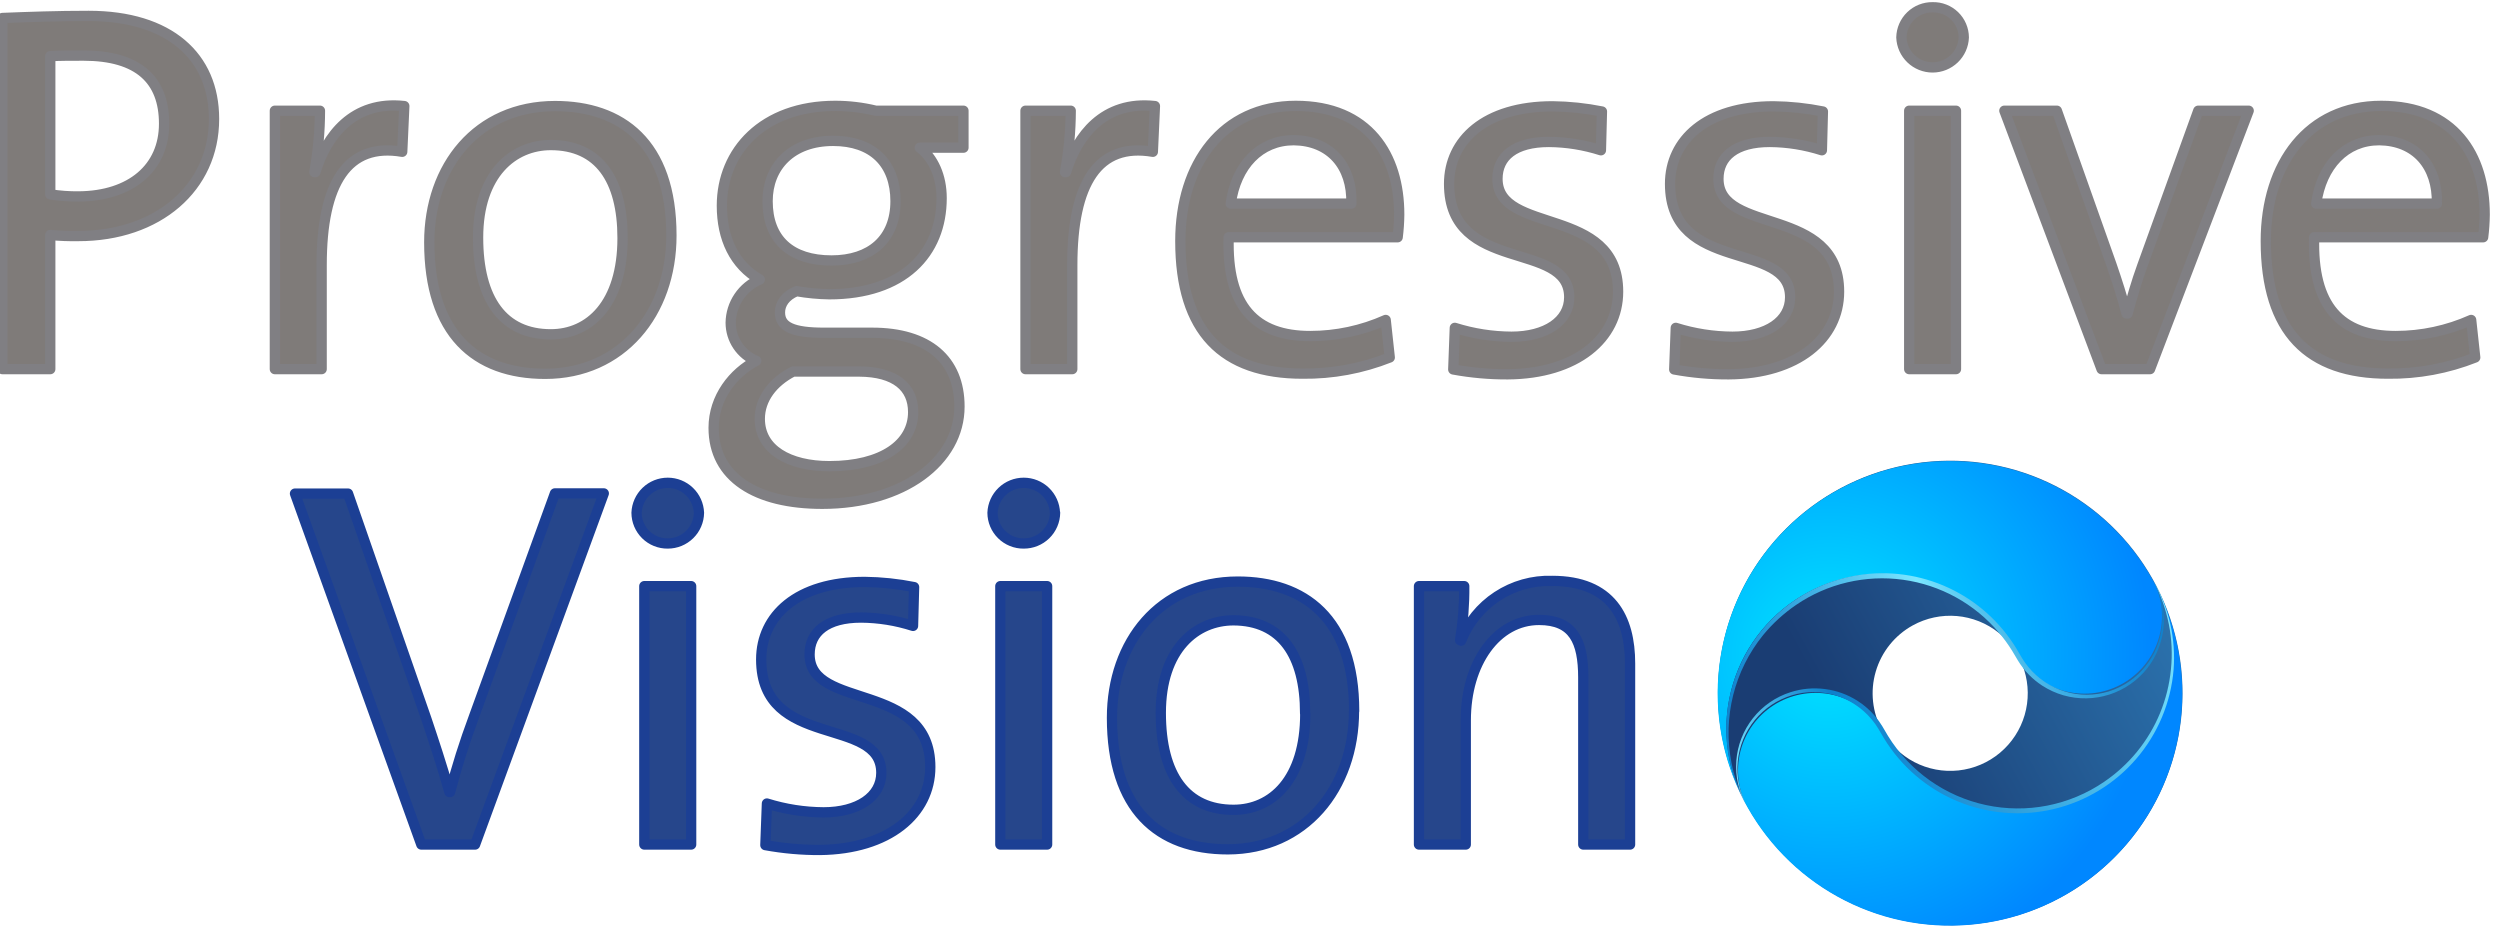 <?xml version="1.0" encoding="UTF-8"?> <svg xmlns="http://www.w3.org/2000/svg" width="243" height="90" viewBox="0 0 243 90" fill="none"><g clip-path="url(#clip0_901_3569)"><path d="M236.865 19.791H225.136C225.645 16.101 227.964 13.627 231.262 13.627C234.801 13.627 236.973 16.101 236.874 19.791H236.865ZM241.52 20.851C241.52 15.088 238.537 10.291 231.465 10.291C224.392 10.291 220.245 15.899 220.245 23.428C220.245 32.273 224.392 36.316 232.12 36.316C235.022 36.351 237.903 35.818 240.601 34.747L240.196 31.1C237.891 32.13 235.394 32.663 232.869 32.664C227.511 32.664 224.736 29.785 224.934 23.061H241.36C241.451 22.34 241.501 21.615 241.511 20.889L241.52 20.851ZM218.573 10.762H213.672L208.215 25.874C207.659 27.391 207.202 29.008 206.802 30.473H206.698C206.293 28.904 205.789 27.34 205.233 25.723L199.927 10.762H194.824L204.271 35.878H208.984L218.573 10.762ZM190.121 10.762H185.574V35.878H190.121V10.762ZM190.88 3.638C190.877 3.245 190.796 2.858 190.641 2.497C190.487 2.136 190.262 1.81 189.98 1.537C189.698 1.264 189.364 1.05 188.998 0.908C188.633 0.765 188.242 0.697 187.85 0.707C187.06 0.696 186.297 0.998 185.728 1.547C185.16 2.096 184.832 2.848 184.815 3.638C184.846 4.421 185.179 5.163 185.745 5.706C186.31 6.249 187.064 6.553 187.848 6.553C188.632 6.553 189.385 6.249 189.951 5.706C190.516 5.163 190.849 4.421 190.88 3.638ZM178.756 28.348C178.756 19.909 167.032 22.891 167.032 17.383C167.032 15.211 168.696 13.797 172.032 13.797C173.748 13.812 175.453 14.085 177.088 14.607L177.187 10.838C175.605 10.521 173.998 10.352 172.385 10.334C165.816 10.334 162.33 13.632 162.33 17.873C162.33 26.713 174.001 23.278 174.001 28.89C174.001 31.213 171.73 32.73 168.394 32.73C166.525 32.72 164.668 32.429 162.886 31.868L162.735 35.911C164.485 36.233 166.261 36.391 168.041 36.382C174.713 36.382 178.756 32.947 178.756 28.371V28.348ZM157.278 28.371C157.278 19.932 145.555 22.915 145.555 17.407C145.555 15.234 147.223 13.821 150.554 13.821C152.269 13.828 153.974 14.093 155.61 14.607L155.709 10.838C154.128 10.521 152.52 10.352 150.908 10.334C144.339 10.334 140.852 13.632 140.852 17.873C140.852 26.713 152.529 23.278 152.529 28.89C152.529 31.213 150.253 32.73 146.917 32.73C145.048 32.72 143.191 32.429 141.408 31.868L141.257 35.911C143.007 36.233 144.784 36.391 146.563 36.382C153.235 36.382 157.278 32.947 157.278 28.371ZM131.353 19.791H119.629C120.133 16.101 122.456 13.627 125.755 13.627C129.289 13.627 131.466 16.101 131.362 19.791H131.353ZM136.013 20.851C136.013 15.088 133.03 10.291 125.957 10.291C118.885 10.291 114.738 15.899 114.738 23.428C114.738 32.273 118.88 36.316 126.612 36.316C129.515 36.351 132.396 35.818 135.094 34.747L134.689 31.1C132.383 32.13 129.887 32.663 127.362 32.664C122.004 32.664 119.224 29.785 119.426 23.061H135.853C135.944 22.34 135.994 21.615 136.003 20.889L136.013 20.851ZM112.259 10.31C107.255 9.754 104.678 13.241 103.618 16.728H103.519C103.882 14.76 104.068 12.764 104.075 10.762H99.678V35.878H104.225V25.77C104.225 17.76 106.751 13.844 112.057 14.754L112.259 10.31ZM88.76 40.053C88.76 43.139 85.778 45.311 80.623 45.311C76.683 45.311 73.852 43.695 73.852 40.712C73.852 38.79 75.114 37.126 77.089 36.113H83.507C87.045 36.113 88.76 37.631 88.76 40.053ZM87.045 19.555C87.045 23.245 84.619 25.318 80.825 25.318C76.886 25.318 74.61 23.297 74.61 19.555C74.61 16.172 76.966 13.693 80.976 13.693C84.821 13.693 87.045 15.866 87.045 19.555ZM93.26 39.52C93.26 34.968 90.226 32.344 84.779 32.344H80.105C77.075 32.344 75.812 31.788 75.812 30.369C75.812 29.564 76.316 28.753 77.428 28.301C78.479 28.485 79.542 28.586 80.609 28.602C87.785 28.602 91.526 24.658 91.526 19.254C91.526 17.128 90.716 15.361 89.406 14.353H93.647V10.762H85.123C83.833 10.449 82.511 10.291 81.183 10.291C74.158 10.291 70.167 14.688 70.167 19.993C70.167 23.179 71.378 25.752 73.852 27.17C73.025 27.52 72.317 28.102 71.815 28.847C71.313 29.591 71.038 30.466 71.024 31.364C71.024 32.158 71.259 32.935 71.702 33.596C72.144 34.256 72.772 34.77 73.508 35.072C71.284 36.231 69.366 38.611 69.366 41.589C69.366 46.39 73.46 48.968 79.925 48.968C87.809 48.968 93.27 44.826 93.27 39.544L93.26 39.52ZM60.521 23.169C60.521 29.587 57.289 32.518 53.547 32.518C48.948 32.518 46.479 29.182 46.479 23.117C46.479 16.902 49.914 14.122 53.547 14.122C58.198 14.122 60.521 17.458 60.521 23.169ZM65.271 22.915C65.271 13.868 60.37 10.334 53.962 10.334C46.38 10.334 41.734 16.195 41.734 23.575C41.734 32.414 46.178 36.358 53.001 36.358C60.432 36.358 65.28 30.497 65.28 22.915H65.271ZM39.298 10.31C34.294 9.754 31.716 13.241 30.656 16.728H30.557C30.913 14.759 31.095 12.763 31.099 10.762H26.717V35.878H31.264V25.77C31.264 17.76 33.79 13.844 39.096 14.754L39.298 10.31ZM15.95 12.025C15.95 16.323 12.718 19.051 7.666 19.093C6.735 19.105 5.805 19.037 4.886 18.891V5.457C5.829 5.405 6.856 5.405 8.119 5.405C13.476 5.405 15.95 7.761 15.95 12.025ZM20.803 11.554C20.803 5.49 16.459 1.546 8.623 1.546C5.541 1.546 2.761 1.649 0.235 1.748V35.878H4.886V22.84C5.793 22.925 6.704 22.959 7.614 22.943C15.347 22.943 20.808 18.231 20.808 11.573" fill="#7F7B79"></path><path d="M236.865 19.791H225.136C225.645 16.101 227.964 13.627 231.262 13.627C234.791 13.665 236.964 16.12 236.865 19.791ZM241.511 20.851C241.511 15.088 238.528 10.291 231.455 10.291C224.382 10.291 220.236 15.899 220.236 23.428C220.236 32.273 224.382 36.316 232.11 36.316C235.013 36.351 237.894 35.818 240.592 34.747L240.196 31.1C237.891 32.13 235.394 32.663 232.869 32.664C227.511 32.664 224.736 29.785 224.934 23.061H241.36C241.452 22.334 241.502 21.602 241.511 20.87V20.851ZM218.573 10.762H213.672L208.215 25.874C207.659 27.391 207.202 29.008 206.802 30.473H206.698C206.293 28.904 205.789 27.34 205.233 25.723L199.927 10.762H194.824L204.271 35.878H208.984L218.573 10.762ZM190.121 10.762H185.574V35.878H190.121V10.762ZM190.88 3.638C190.877 3.245 190.796 2.858 190.641 2.497C190.487 2.136 190.262 1.81 189.98 1.537C189.698 1.264 189.364 1.05 188.998 0.908C188.633 0.765 188.242 0.697 187.85 0.707C187.06 0.696 186.297 0.998 185.728 1.547C185.16 2.096 184.832 2.848 184.815 3.638C184.846 4.421 185.179 5.163 185.745 5.706C186.31 6.249 187.064 6.553 187.848 6.553C188.632 6.553 189.385 6.249 189.951 5.706C190.516 5.163 190.849 4.421 190.88 3.638ZM178.756 28.348C178.756 19.909 167.032 22.891 167.032 17.383C167.032 15.211 168.696 13.797 172.032 13.797C173.748 13.812 175.453 14.085 177.088 14.607L177.187 10.838C175.605 10.521 173.998 10.352 172.385 10.334C165.817 10.334 162.33 13.632 162.33 17.873C162.33 26.713 174.001 23.278 174.001 28.89C174.001 31.213 171.73 32.73 168.394 32.73C166.525 32.72 164.668 32.429 162.886 31.868L162.735 35.911C164.485 36.233 166.261 36.391 168.041 36.382C174.713 36.335 178.756 32.9 178.756 28.348ZM157.278 28.348C157.278 19.909 145.555 22.891 145.555 17.383C145.555 15.211 147.223 13.797 150.554 13.797C152.271 13.812 153.975 14.085 155.61 14.607L155.709 10.838C154.128 10.521 152.52 10.352 150.908 10.334C144.339 10.334 140.852 13.632 140.852 17.873C140.852 26.713 152.529 23.278 152.529 28.89C152.529 31.213 150.253 32.73 146.917 32.73C145.048 32.72 143.191 32.429 141.408 31.868L141.257 35.911C143.007 36.233 144.784 36.391 146.563 36.382C153.235 36.335 157.278 32.9 157.278 28.348V28.348ZM131.353 19.791H119.629C120.133 16.101 122.456 13.627 125.755 13.627C129.279 13.665 131.466 16.12 131.353 19.791ZM136.003 20.851C136.003 15.088 133.021 10.291 125.948 10.291C118.875 10.291 114.729 15.899 114.729 23.428C114.729 32.273 118.87 36.316 126.603 36.316C129.505 36.351 132.387 35.818 135.085 34.747L134.689 31.1C132.383 32.13 129.887 32.663 127.362 32.664C122.004 32.664 119.224 29.785 119.426 23.061H135.853C135.944 22.334 135.995 21.602 136.003 20.87V20.851ZM112.259 10.31C107.255 9.754 104.678 13.241 103.618 16.728H103.519C103.882 14.76 104.068 12.764 104.075 10.762H99.678V35.878H104.225V25.77C104.225 17.76 106.751 13.844 112.057 14.754L112.259 10.31ZM88.76 40.053C88.76 43.139 85.778 45.311 80.623 45.311C76.683 45.311 73.852 43.695 73.852 40.712C73.852 38.79 75.114 37.126 77.089 36.113H83.507C87.045 36.132 88.76 37.649 88.76 40.053ZM87.045 19.555C87.045 23.245 84.619 25.318 80.825 25.318C76.886 25.318 74.61 23.297 74.61 19.555C74.61 16.172 76.966 13.693 80.976 13.693C84.817 13.693 87.045 15.866 87.045 19.555ZM93.26 39.52C93.26 34.968 90.226 32.344 84.779 32.344H80.105C77.075 32.344 75.812 31.788 75.812 30.369C75.812 29.564 76.316 28.753 77.428 28.301C78.479 28.485 79.542 28.586 80.609 28.602C87.785 28.602 91.526 24.658 91.526 19.254C91.526 17.128 90.716 15.361 89.406 14.353H93.647V10.762H85.123C83.833 10.449 82.511 10.291 81.183 10.291C74.158 10.291 70.167 14.688 70.167 19.993C70.167 23.179 71.378 25.752 73.852 27.17C73.025 27.52 72.317 28.102 71.815 28.847C71.313 29.591 71.038 30.466 71.024 31.364C71.024 32.158 71.259 32.935 71.702 33.596C72.144 34.256 72.772 34.77 73.508 35.072C71.284 36.231 69.366 38.611 69.366 41.589C69.366 46.39 73.46 48.968 79.925 48.968C87.799 48.968 93.26 44.826 93.26 39.52ZM60.512 23.146C60.512 29.564 57.279 32.495 53.538 32.495C48.939 32.495 46.47 29.158 46.47 23.094C46.47 16.879 49.905 14.099 53.538 14.099C58.189 14.099 60.512 17.435 60.512 23.146V23.146ZM65.261 22.891C65.261 13.844 60.361 10.31 53.953 10.31C46.371 10.31 41.725 16.172 41.725 23.551C41.725 32.391 46.168 36.335 52.991 36.335C60.413 36.335 65.261 30.473 65.261 22.891V22.891ZM39.298 10.31C34.294 9.754 31.716 13.241 30.656 16.728H30.557C30.913 14.759 31.095 12.763 31.099 10.762H26.717V35.878H31.264V25.77C31.264 17.76 33.79 13.844 39.096 14.754L39.298 10.31ZM15.95 12.025C15.95 16.323 12.718 19.051 7.666 19.093C6.735 19.105 5.805 19.037 4.886 18.891V5.457C5.829 5.405 6.856 5.405 8.119 5.405C13.476 5.405 15.95 7.785 15.95 12.025ZM20.803 11.554C20.803 5.49 16.459 1.546 8.623 1.546C5.541 1.546 2.761 1.649 0.235 1.748V35.878H4.886V22.84C5.793 22.925 6.704 22.959 7.614 22.943C15.347 22.943 20.803 18.241 20.803 11.573V11.554Z" stroke="#807F83" stroke-linecap="round" stroke-linejoin="round"></path><path d="M158.442 82.088V64.503C158.442 60.055 156.624 56.464 150.866 56.464C148.972 56.403 147.105 56.929 145.522 57.97C143.939 59.011 142.716 60.516 142.021 62.279L141.917 62.227C142.204 60.491 142.34 58.733 142.323 56.973H137.926V82.088H142.473V70.011C142.473 64.451 145.456 60.257 149.598 60.257C152.934 60.257 153.895 62.326 153.895 65.865V82.088H158.442ZM126.872 69.366C126.872 75.784 123.639 78.714 119.898 78.714C115.299 78.714 112.83 75.378 112.83 69.29C112.83 63.075 116.265 60.295 119.898 60.295C124.549 60.295 126.872 63.631 126.872 69.342V69.366ZM131.622 69.088C131.622 60.045 126.721 56.507 120.313 56.507C112.731 56.507 108.085 62.368 108.085 69.747C108.085 78.592 112.533 82.531 119.351 82.531C126.782 82.531 131.631 76.669 131.631 69.088H131.622ZM101.78 56.973H97.233V82.088H101.78V56.973ZM102.539 49.844C102.508 49.06 102.175 48.319 101.61 47.776C101.044 47.232 100.291 46.929 99.507 46.929C98.722 46.929 97.969 47.232 97.404 47.776C96.838 48.319 96.505 49.06 96.474 49.844C96.476 50.239 96.556 50.63 96.71 50.994C96.863 51.358 97.087 51.688 97.369 51.965C97.65 52.243 97.984 52.461 98.35 52.609C98.717 52.757 99.109 52.831 99.504 52.826C100.301 52.828 101.065 52.516 101.633 51.957C102.201 51.399 102.526 50.64 102.539 49.844ZM90.424 74.558C90.424 66.119 78.691 69.097 78.691 63.612C78.691 61.44 80.359 60.026 83.695 60.026C85.41 60.039 87.114 60.312 88.747 60.837L88.85 57.067C87.269 56.751 85.662 56.582 84.049 56.563C77.475 56.563 73.989 59.861 73.989 64.102C73.989 72.947 85.665 69.512 85.665 75.119C85.665 77.442 83.389 78.959 80.053 78.959C78.184 78.948 76.328 78.659 74.545 78.102L74.394 82.145C76.144 82.464 77.92 82.622 79.7 82.616C86.372 82.616 90.415 79.181 90.415 74.634L90.424 74.558ZM67.17 57.048H62.618V82.164H67.17V57.048ZM67.929 49.919C67.898 49.136 67.565 48.395 67 47.851C66.434 47.308 65.681 47.004 64.897 47.004C64.113 47.004 63.359 47.308 62.794 47.851C62.228 48.395 61.895 49.136 61.864 49.919C61.866 50.314 61.946 50.705 62.1 51.069C62.253 51.433 62.477 51.764 62.759 52.041C63.041 52.318 63.374 52.537 63.741 52.685C64.107 52.832 64.499 52.906 64.894 52.902C65.691 52.903 66.455 52.591 67.023 52.033C67.591 51.475 67.916 50.715 67.929 49.919ZM58.679 48.034H53.939L46.107 69.554C45.094 72.282 44.388 74.558 43.751 76.985H43.681C42.974 74.455 42.112 71.877 41.457 69.917L33.828 47.978H28.673L40.952 82.088H46.178L58.679 48.034Z" fill="#26468B"></path><path d="M158.442 82.088V64.503C158.442 60.055 156.624 56.464 150.866 56.464C148.972 56.403 147.105 56.929 145.522 57.97C143.939 59.011 142.716 60.516 142.021 62.279L141.917 62.227C142.204 60.491 142.34 58.733 142.323 56.973H137.926V82.088H142.473V70.011C142.473 64.451 145.456 60.257 149.598 60.257C152.934 60.257 153.895 62.326 153.895 65.865V82.088H158.442ZM126.872 69.366C126.872 75.784 123.639 78.714 119.898 78.714C115.299 78.714 112.83 75.378 112.83 69.29C112.83 63.075 116.265 60.295 119.898 60.295C124.535 60.314 126.858 63.641 126.858 69.352L126.872 69.366ZM131.622 69.111C131.622 60.069 126.721 56.53 120.313 56.53C112.731 56.53 108.085 62.392 108.085 69.771C108.085 78.615 112.533 82.555 119.351 82.555C126.754 82.541 131.607 76.679 131.607 69.097L131.622 69.111ZM101.78 56.973H97.233V82.088H101.78V56.973ZM102.539 49.844C102.508 49.06 102.175 48.319 101.61 47.776C101.044 47.232 100.291 46.929 99.507 46.929C98.722 46.929 97.969 47.232 97.404 47.776C96.838 48.319 96.505 49.06 96.474 49.844C96.476 50.239 96.556 50.63 96.71 50.994C96.863 51.358 97.087 51.688 97.369 51.965C97.65 52.243 97.984 52.461 98.351 52.609C98.717 52.757 99.109 52.831 99.504 52.826C100.303 52.831 101.071 52.521 101.642 51.962C102.213 51.404 102.541 50.642 102.553 49.844H102.539ZM90.424 74.558C90.424 66.119 78.691 69.097 78.691 63.612C78.691 61.44 80.359 60.026 83.695 60.026C85.41 60.039 87.114 60.312 88.747 60.837L88.85 57.067C87.269 56.751 85.662 56.582 84.049 56.563C77.475 56.563 73.989 59.861 73.989 64.102C73.989 72.947 85.665 69.512 85.665 75.119C85.665 77.442 83.389 78.959 80.053 78.959C78.184 78.948 76.328 78.659 74.545 78.102L74.394 82.145C76.144 82.464 77.92 82.622 79.7 82.616C86.381 82.541 90.424 79.106 90.424 74.558ZM67.18 56.973H62.628V82.088H67.18V56.973ZM67.938 49.844C67.907 49.06 67.574 48.319 67.009 47.776C66.444 47.232 65.69 46.929 64.906 46.929C64.122 46.929 63.368 47.232 62.803 47.776C62.238 48.319 61.905 49.06 61.874 49.844C61.876 50.239 61.956 50.63 62.109 50.994C62.263 51.358 62.487 51.688 62.768 51.965C63.05 52.243 63.383 52.461 63.75 52.609C64.117 52.757 64.509 52.831 64.904 52.826C65.7 52.828 66.465 52.516 67.033 51.957C67.601 51.399 67.926 50.64 67.938 49.844ZM58.689 47.959H53.939L46.107 69.554C45.094 72.282 44.388 74.558 43.751 76.985H43.681C42.974 74.455 42.112 71.877 41.457 69.917L33.828 47.978H28.673L40.952 82.088H46.178L58.689 47.959Z" stroke="#1C3F94" stroke-linecap="round" stroke-linejoin="round"></path><path d="M200.394 87.173C204.314 85.03 207.51 81.773 209.578 77.813C211.646 73.853 212.493 69.369 212.011 64.927C211.53 60.486 209.742 56.288 206.874 52.863C204.005 49.438 200.186 46.941 195.898 45.687C191.61 44.434 187.047 44.48 182.785 45.821C178.524 47.162 174.756 49.737 171.958 53.22C169.161 56.703 167.459 60.937 167.069 65.387C166.678 69.838 167.617 74.304 169.765 78.22C172.643 83.466 177.485 87.355 183.227 89.034C188.97 90.712 195.144 90.043 200.394 87.173ZM185.923 60.786C187.23 60.066 188.722 59.751 190.209 59.879C191.695 60.008 193.111 60.575 194.275 61.508C195.439 62.442 196.3 63.7 196.749 65.123C197.198 66.547 197.214 68.071 196.796 69.504C196.377 70.936 195.543 72.212 194.399 73.17C193.255 74.129 191.853 74.726 190.369 74.886C188.885 75.046 187.387 74.763 186.065 74.071C184.743 73.38 183.655 72.311 182.94 71.001C181.985 69.25 181.762 67.192 182.322 65.278C182.881 63.363 184.176 61.748 185.923 60.786Z" fill="url(#paint0_linear_901_3569)"></path><path d="M178.685 47.592C174.768 49.738 171.576 52.997 169.511 56.957C167.447 60.917 166.603 65.4 167.087 69.84C167.571 74.28 169.36 78.476 172.229 81.899C175.097 85.322 178.917 87.817 183.203 89.069C187.49 90.321 192.052 90.274 196.312 88.933C200.572 87.593 204.339 85.019 207.136 81.538C209.934 78.056 211.636 73.824 212.027 69.375C212.419 64.926 211.483 60.461 209.337 56.545C206.459 51.293 201.613 47.399 195.865 45.72C190.117 44.041 183.937 44.714 178.685 47.592ZM203.376 76.971C199.874 78.884 195.757 79.33 191.926 78.213C188.096 77.096 184.864 74.506 182.94 71.011C181.955 69.368 180.382 68.162 178.54 67.637C176.698 67.112 174.725 67.308 173.022 68.185C171.319 69.062 170.014 70.554 169.372 72.358C168.729 74.162 168.797 76.144 169.562 77.9C168.634 76.155 168.059 74.244 167.869 72.276C167.679 70.309 167.879 68.324 168.456 66.433C169.623 62.616 172.258 59.418 175.782 57.544C179.306 55.669 183.431 55.271 187.248 56.438C191.066 57.604 194.264 60.239 196.138 63.764C197.123 65.406 198.696 66.612 200.538 67.137C202.38 67.662 204.353 67.466 206.056 66.589C207.759 65.712 209.064 64.22 209.707 62.416C210.349 60.611 210.281 58.63 209.516 56.874C211.315 60.363 211.681 64.416 210.534 68.17C209.386 71.923 206.818 75.08 203.376 76.967V76.971Z" fill="url(#paint1_radial_901_3569)"></path><path d="M209.341 56.545C209.706 57.191 209.977 57.886 210.147 58.609C210.391 59.708 210.389 60.847 210.14 61.946C209.892 63.044 209.403 64.073 208.71 64.96C207.765 66.154 206.488 67.041 205.039 67.508C203.591 67.975 202.036 68.002 200.572 67.585C199.84 67.374 199.143 67.056 198.503 66.643C197.546 66.018 196.741 65.188 196.147 64.211C196.044 64.051 195.676 63.41 195.587 63.269C195.204 62.651 194.777 62.063 194.31 61.507C191.944 58.692 188.618 56.856 184.975 56.353C181.333 55.851 177.634 56.719 174.594 58.788C173.389 59.609 172.307 60.597 171.381 61.723C169.993 63.436 168.997 65.431 168.464 67.57C167.931 69.709 167.873 71.938 168.294 74.102C168.581 75.55 169.074 76.95 169.76 78.258C168.276 75.661 167.604 72.678 167.833 69.696C168.077 66.683 169.213 63.811 171.097 61.447C172.981 59.083 175.527 57.334 178.41 56.424C181.293 55.513 184.381 55.483 187.281 56.336C190.181 57.19 192.761 58.888 194.691 61.214C195.171 61.791 195.607 62.402 195.997 63.043C196.096 63.203 196.468 63.853 196.553 63.985C196.738 64.291 196.946 64.582 197.175 64.857C198.1 65.972 199.332 66.791 200.718 67.213C202.101 67.631 203.576 67.631 204.959 67.213C206.362 66.773 207.604 65.929 208.529 64.785C209.454 63.641 210.02 62.25 210.156 60.786C210.302 59.323 210.019 57.849 209.341 56.545Z" fill="url(#paint2_linear_901_3569)"></path><path d="M169.742 78.244C168.997 76.946 168.659 75.454 168.771 73.961C168.881 72.45 169.44 71.007 170.378 69.817C171.315 68.627 172.587 67.745 174.03 67.284C175.116 66.933 176.266 66.828 177.398 66.976C178.53 67.123 179.615 67.52 180.575 68.137C181.217 68.55 181.793 69.056 182.285 69.64C182.53 69.938 182.754 70.253 182.954 70.582C183.053 70.742 183.426 71.383 183.51 71.525C184.563 73.233 185.951 74.71 187.59 75.866C189.229 77.023 191.086 77.835 193.048 78.254C195.01 78.673 197.037 78.689 199.006 78.303C200.974 77.917 202.844 77.135 204.503 76.006C205.71 75.187 206.792 74.199 207.716 73.07C209.582 70.784 210.729 67.997 211.015 65.06C211.166 63.597 211.098 62.12 210.812 60.678C210.525 59.229 210.031 57.83 209.347 56.522C210.833 59.118 211.504 62.101 211.274 65.083C211.01 68.284 209.741 71.319 207.647 73.754C205.554 76.189 202.743 77.899 199.619 78.639C196.494 79.38 193.215 79.113 190.251 77.876C187.288 76.64 184.791 74.497 183.119 71.755C183.02 71.595 182.648 70.945 182.563 70.813C182.38 70.506 182.172 70.215 181.941 69.941C181.017 68.828 179.787 68.009 178.403 67.585C177.02 67.166 175.544 67.166 174.162 67.585C172.753 68.014 171.504 68.85 170.569 69.988C169.635 71.126 169.059 72.515 168.912 73.98C168.766 75.452 169.055 76.934 169.742 78.244Z" fill="url(#paint3_linear_901_3569)"></path></g><defs><linearGradient id="paint0_linear_901_3569" x1="211.095" y1="35.422" x2="171.358" y2="57.097" gradientUnits="userSpaceOnUse"><stop stop-color="#3185C2"></stop><stop offset="1" stop-color="#1A3D73"></stop></linearGradient><radialGradient id="paint1_radial_901_3569" cx="0" cy="0" r="1" gradientUnits="userSpaceOnUse" gradientTransform="translate(177.826 63.66) rotate(-28.61) scale(31.311)"><stop stop-color="#00E5FF"></stop><stop offset="1" stop-color="#0087FF"></stop></radialGradient><linearGradient id="paint2_linear_901_3569" x1="168.313" y1="75.289" x2="208.054" y2="53.612" gradientUnits="userSpaceOnUse"><stop stop-color="#0D80CC"></stop><stop offset="0.09" stop-color="#1386CF"></stop><stop offset="0.21" stop-color="#2597D7"></stop><stop offset="0.35" stop-color="#43B2E5"></stop><stop offset="0.5" stop-color="#6BD8F8"></stop><stop offset="0.55" stop-color="#7AE6FF"></stop><stop offset="0.64" stop-color="#54C2ED"></stop><stop offset="0.74" stop-color="#35A5DF"></stop><stop offset="0.83" stop-color="#1F91D4"></stop><stop offset="0.92" stop-color="#1284CE"></stop><stop offset="1" stop-color="#0D80CC"></stop></linearGradient><linearGradient id="paint3_linear_901_3569" x1="171.962" y1="81.978" x2="211.703" y2="60.301" gradientUnits="userSpaceOnUse"><stop stop-color="#7AE6FF"></stop><stop offset="0.27" stop-color="#0D80CC"></stop><stop offset="1" stop-color="#7AE6FF"></stop></linearGradient><clipPath id="clip0_901_3569"><rect width="242.199" height="90" fill="white"></rect></clipPath></defs></svg> 